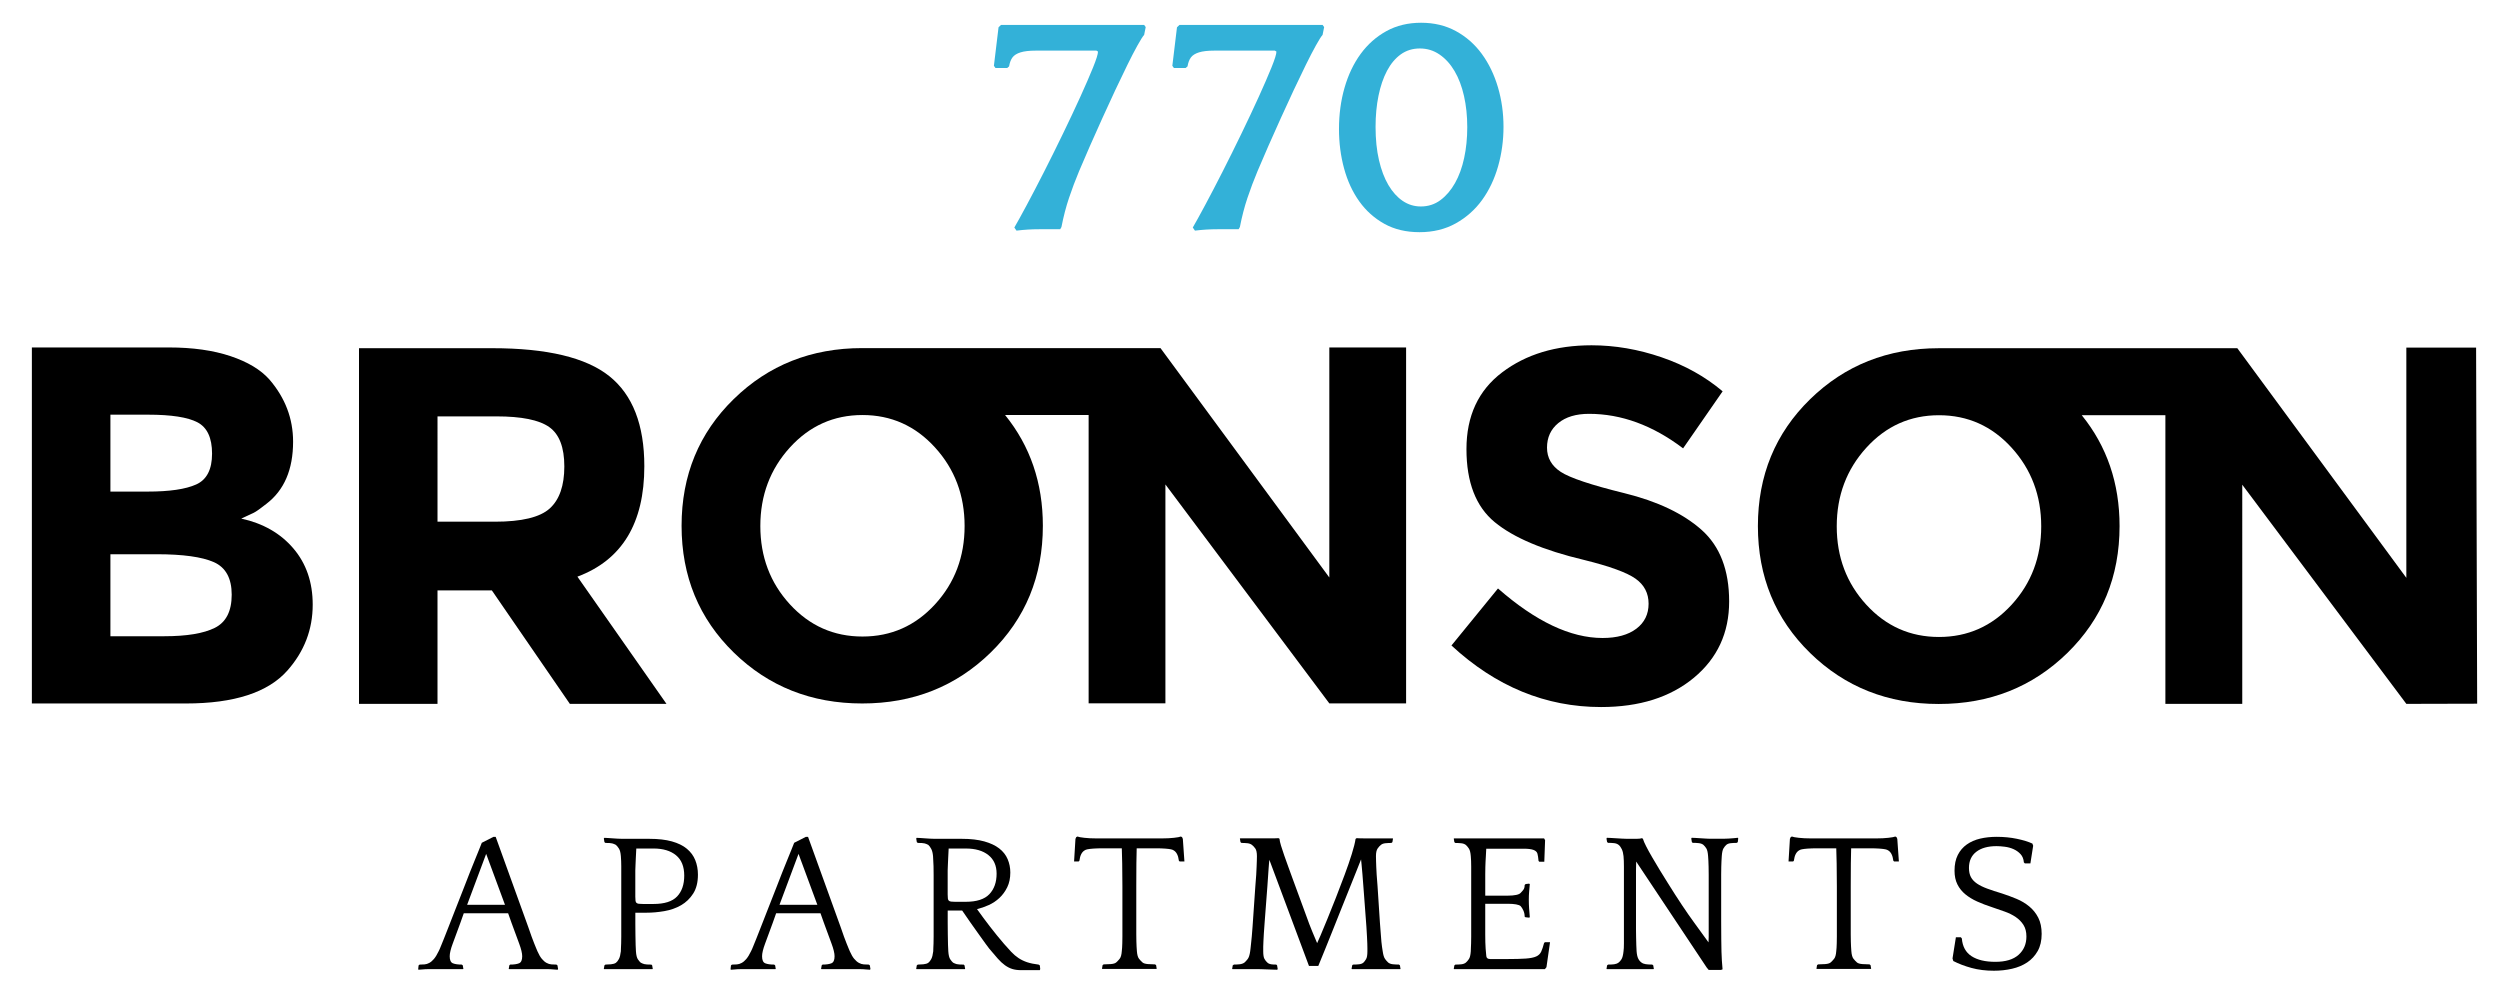 <?xml version="1.0" encoding="utf-8"?>
<!-- Generator: Adobe Illustrator 22.0.1, SVG Export Plug-In . SVG Version: 6.00 Build 0)  -->
<svg version="1.1" id="Layer_1" xmlns="http://www.w3.org/2000/svg" xmlns:xlink="http://www.w3.org/1999/xlink" x="0px" y="0px"
	 viewBox="0 0 250 100" style="enable-background:new 0 0 250 100;" xml:space="preserve">
<style type="text/css">
	.st0{fill:#33B1D8;}
</style>
<g>
	<path d="M24.126,51.859c0.604-0.271,1.023-0.467,1.258-0.586c0.235-0.118,0.654-0.415,1.258-0.891
		c1.778-1.358,2.667-3.429,2.667-6.214c0-2.309-0.788-4.38-2.365-6.214c-0.873-0.985-2.173-1.765-3.9-2.343
		c-1.728-0.577-3.783-0.866-6.164-0.866H3.187v35.603H18.59c4.831,0,8.219-1.103,10.165-3.311c1.677-1.902,2.516-4.091,2.516-6.571
		c0-2.241-0.647-4.117-1.938-5.628C28.042,53.328,26.306,52.334,24.126,51.859z M11.041,41.468h3.774
		c2.315,0,3.958,0.255,4.932,0.764c0.973,0.51,1.459,1.554,1.459,3.133s-0.528,2.606-1.585,3.081
		c-1.056,0.476-2.676,0.713-4.856,0.713h-3.724V41.468z M21.483,62.784c-1.124,0.561-2.81,0.84-5.058,0.84h-5.384v-8.2h4.63
		c2.617,0,4.521,0.264,5.712,0.789c1.19,0.527,1.787,1.613,1.787,3.26C23.169,61.12,22.607,62.224,21.483,62.784z"/>
	<path d="M64.433,46.624c0-4.138-1.166-7.14-3.497-9.006c-2.332-1.865-6.232-2.798-11.7-2.798H35.9v35.567h7.85V59.04h5.435
		l7.8,11.347h9.662l-8.907-12.721C62.202,56.004,64.433,52.323,64.433,46.624z M54.973,50.847c-0.973,0.882-2.802,1.323-5.485,1.323
		h-5.737V41.638h5.888c2.516,0,4.277,0.356,5.284,1.069s1.51,2.027,1.51,3.943C56.432,48.566,55.945,49.966,54.973,50.847z"/>
	<path d="M162.431,49.315c-3.32-0.817-5.437-1.526-6.354-2.126c-0.918-0.6-1.376-1.409-1.376-2.427c0-1.017,0.375-1.834,1.126-2.452
		c0.75-0.617,1.776-0.926,3.077-0.926c3.235,0,6.371,1.151,9.406,3.452l3.953-5.704c-1.735-1.468-3.769-2.602-6.104-3.402
		c-2.335-0.801-4.671-1.201-7.005-1.201c-3.569,0-6.546,0.9-8.931,2.702c-2.385,1.801-3.577,4.361-3.577,7.68
		c0,3.319,0.942,5.753,2.827,7.305c1.884,1.551,4.861,2.811,8.931,3.778c2.568,0.634,4.285,1.259,5.153,1.876
		c0.868,0.617,1.302,1.451,1.302,2.501c0,1.051-0.409,1.886-1.226,2.502c-0.818,0.617-1.944,0.926-3.378,0.926
		c-3.202,0-6.688-1.651-10.456-4.953l-4.653,5.703c4.436,4.103,9.423,6.155,14.96,6.155c3.835,0,6.929-0.976,9.281-2.927
		c2.352-1.951,3.528-4.495,3.528-7.63c0-3.134-0.918-5.52-2.752-7.155C168.325,51.358,165.749,50.132,162.431,49.315z"/>
	<path d="M132.932,57.748L116.049,34.81c0,0-29.56,0-29.827,0c-5.086,0-9.369,1.698-12.846,5.094
		c-3.479,3.396-5.218,7.622-5.218,12.674c0,5.054,1.739,9.278,5.218,12.674c3.478,3.396,7.76,5.095,12.846,5.095
		c5.086,0,9.368-1.699,12.847-5.095c3.478-3.396,5.217-7.62,5.217-12.674c0-4.291-1.268-7.978-3.776-11.075h8.353v28.833h7.678
		V48.444l16.391,21.893h7.678V34.745h-7.678V57.748z M93.507,60.429c-1.969,2.15-4.389,3.224-7.26,3.224
		c-2.871,0-5.291-1.075-7.26-3.224c-1.969-2.149-2.953-4.757-2.953-7.826c0-3.068,0.985-5.685,2.953-7.851
		c1.969-2.166,4.389-3.249,7.26-3.249c2.871,0,5.292,1.083,7.26,3.249c1.969,2.166,2.953,4.783,2.953,7.851
		C96.46,55.672,95.476,58.281,93.507,60.429z"/>
	<path d="M247.716,70.369l-0.106-35.612h-6.976v23.027l-16.901-22.962c0,0-29.793,0-29.86,0c-5.092,0-9.379,1.7-12.861,5.1
		c-3.482,3.4-5.222,7.63-5.222,12.688c0,5.059,1.74,9.288,5.222,12.688c3.481,3.4,7.769,5.1,12.861,5.1
		c5.092,0,9.378-1.7,12.861-5.1c3.481-3.4,5.223-7.629,5.223-12.688c0-4.295-1.27-7.987-3.78-11.087h8.362v28.864h7.687V48.471
		l16.409,21.916L247.716,70.369z M201.166,60.469c-1.971,2.152-4.395,3.228-7.268,3.228c-2.875,0-5.298-1.076-7.268-3.228
		c-1.971-2.151-2.956-4.762-2.956-7.835c0-3.071,0.985-5.691,2.956-7.859c1.97-2.168,4.393-3.252,7.268-3.252
		c2.873,0,5.297,1.084,7.268,3.252c1.97,2.168,2.956,4.788,2.956,7.859C204.122,55.707,203.136,58.318,201.166,60.469z"/>
</g>
<g>
	<path d="M49.567,83.683l3.249,8.993c0.132,0.396,0.247,0.726,0.347,0.991c0.099,0.264,0.185,0.489,0.257,0.674
		c0.073,0.185,0.135,0.34,0.189,0.465c0.052,0.125,0.099,0.235,0.138,0.327c0.145,0.33,0.294,0.585,0.446,0.762
		c0.151,0.179,0.306,0.311,0.465,0.396c0.158,0.087,0.32,0.136,0.485,0.149c0.165,0.013,0.334,0.02,0.506,0.02l0.099,0.079
		l0.059,0.357l-0.04,0.079c-0.093,0-0.231-0.01-0.416-0.03c-0.185-0.02-0.376-0.03-0.575-0.03c-0.198,0-0.386,0-0.564,0
		c-0.179,0-0.314,0-0.407,0h-0.653c-0.093,0-0.245,0-0.456,0c-0.211,0-0.433,0-0.664,0c-0.231,0-0.452,0-0.664,0s-0.363,0-0.455,0
		l-0.04-0.02l0.059-0.357l0.079-0.079c0.383,0,0.68-0.043,0.892-0.129c0.211-0.085,0.317-0.32,0.317-0.703
		c0-0.303-0.103-0.729-0.307-1.277c-0.205-0.548-0.459-1.238-0.762-2.07l-0.337-0.951h-4.437l-0.337,0.951
		c-0.304,0.832-0.558,1.522-0.762,2.07c-0.205,0.548-0.307,0.974-0.307,1.277c0,0.383,0.106,0.618,0.317,0.703
		c0.211,0.087,0.508,0.129,0.891,0.129l0.1,0.079l0.059,0.357l-0.04,0.02c-0.093,0-0.238,0-0.436,0c-0.198,0-0.407,0-0.624,0
		c-0.218,0-0.426,0-0.624,0c-0.198,0-0.344,0-0.436,0h-0.376c-0.093,0-0.232,0-0.417,0s-0.376,0-0.574,0
		c-0.198,0-0.386,0.01-0.565,0.03c-0.178,0.02-0.313,0.03-0.406,0.03l-0.02-0.079l0.04-0.357l0.099-0.079
		c0.172,0,0.337-0.007,0.496-0.02c0.158-0.013,0.317-0.062,0.475-0.149c0.159-0.085,0.314-0.217,0.465-0.396
		c0.152-0.178,0.307-0.433,0.466-0.762c0.04-0.066,0.076-0.141,0.109-0.228c0.033-0.085,0.086-0.214,0.159-0.386
		c0.072-0.171,0.165-0.399,0.277-0.683c0.113-0.284,0.258-0.654,0.436-1.109c0.178-0.455,0.396-1.013,0.654-1.674
		c0.257-0.66,0.571-1.459,0.94-2.397c0.172-0.462,0.35-0.921,0.535-1.377c0.185-0.455,0.357-0.881,0.515-1.277
		c0.159-0.397,0.3-0.746,0.426-1.05c0.125-0.304,0.215-0.528,0.268-0.674l1.169-0.594H49.567z M46.714,90.477h3.783l-1.881-5.091
		L46.714,90.477z"/>
	<path d="M65.235,96.915c-0.092,0-0.244,0-0.455,0s-0.429,0-0.654,0s-0.442,0-0.654,0c-0.211,0-0.363,0-0.455,0H62.64
		c-0.093,0-0.245,0-0.455,0c-0.211,0-0.429,0-0.654,0c-0.225,0-0.442,0-0.654,0c-0.211,0-0.363,0-0.455,0l-0.04-0.02l0.06-0.357
		l0.099-0.079c0.158,0,0.343-0.01,0.555-0.03c0.211-0.02,0.376-0.069,0.495-0.149c0.106-0.079,0.204-0.204,0.297-0.376
		c0.092-0.171,0.158-0.429,0.198-0.772c0-0.092,0.003-0.201,0.01-0.327c0.007-0.125,0.013-0.281,0.02-0.466
		c0.007-0.185,0.01-0.409,0.01-0.674s0-0.594,0-0.991v-5.152c0-0.265,0-0.565,0-0.902c0-0.337-0.013-0.67-0.04-1.001
		c-0.027-0.344-0.089-0.594-0.188-0.753c-0.099-0.158-0.201-0.284-0.307-0.376c-0.119-0.066-0.241-0.116-0.366-0.149
		c-0.125-0.033-0.353-0.049-0.683-0.049l-0.099-0.079l-0.06-0.358l0.04-0.072c0.092,0,0.214,0.005,0.366,0.017
		c0.151,0.011,0.31,0.022,0.475,0.033c0.165,0.011,0.333,0.022,0.505,0.033c0.172,0.011,0.33,0.016,0.476,0.016h0.713
		c0.145,0,0.31,0,0.495,0c0.185,0,0.373,0,0.565,0c0.192,0,0.366,0,0.525,0c0.159,0,0.29,0,0.397,0c0.884,0,1.634,0.087,2.248,0.258
		c0.614,0.172,1.112,0.416,1.495,0.733c0.383,0.317,0.664,0.697,0.842,1.139c0.178,0.442,0.268,0.927,0.268,1.456
		c0,0.765-0.159,1.396-0.476,1.891c-0.317,0.496-0.723,0.885-1.218,1.169c-0.496,0.284-1.05,0.479-1.664,0.584
		c-0.614,0.106-1.212,0.159-1.792,0.159h-1.109c0,0.357,0,0.733,0,1.129s0.003,0.772,0.01,1.129c0.006,0.357,0.013,0.68,0.02,0.971
		c0.006,0.29,0.016,0.502,0.03,0.634c0.026,0.383,0.092,0.651,0.198,0.802c0.106,0.152,0.198,0.261,0.277,0.327
		c0.119,0.066,0.241,0.116,0.366,0.149c0.125,0.033,0.36,0.049,0.703,0.049l0.079,0.079l0.06,0.357L65.235,96.915z M65.334,90.398
		c1.109,0,1.901-0.25,2.377-0.753c0.475-0.502,0.713-1.195,0.713-2.08c0-0.911-0.274-1.591-0.823-2.04
		c-0.548-0.449-1.297-0.674-2.248-0.674h-1.723c-0.027,0.383-0.043,0.707-0.049,0.971c-0.007,0.265-0.017,0.495-0.03,0.693
		c-0.014,0.198-0.02,0.376-0.02,0.535c0,0.158,0,0.31,0,0.455v2.159c0,0.172,0.006,0.307,0.02,0.406
		c0.013,0.1,0.046,0.172,0.099,0.218c0.052,0.046,0.128,0.076,0.228,0.089c0.099,0.014,0.234,0.02,0.406,0.02H65.334z"/>
	<path d="M80.804,83.683l3.249,8.993c0.132,0.396,0.247,0.726,0.347,0.991c0.099,0.264,0.185,0.489,0.257,0.674
		c0.073,0.185,0.135,0.34,0.189,0.465c0.052,0.125,0.099,0.235,0.138,0.327c0.145,0.33,0.294,0.585,0.446,0.762
		c0.151,0.179,0.306,0.311,0.465,0.396c0.158,0.087,0.32,0.136,0.485,0.149c0.165,0.013,0.334,0.02,0.506,0.02l0.099,0.079
		l0.059,0.357l-0.04,0.079c-0.093,0-0.231-0.01-0.416-0.03c-0.185-0.02-0.376-0.03-0.575-0.03c-0.198,0-0.386,0-0.564,0
		c-0.179,0-0.314,0-0.407,0h-0.653c-0.093,0-0.245,0-0.456,0s-0.433,0-0.664,0c-0.231,0-0.452,0-0.664,0s-0.363,0-0.455,0
		l-0.04-0.02l0.059-0.357l0.079-0.079c0.383,0,0.68-0.043,0.892-0.129c0.211-0.085,0.317-0.32,0.317-0.703
		c0-0.303-0.103-0.729-0.307-1.277c-0.205-0.548-0.459-1.238-0.762-2.07l-0.337-0.951h-4.437l-0.337,0.951
		c-0.304,0.832-0.558,1.522-0.762,2.07c-0.205,0.548-0.307,0.974-0.307,1.277c0,0.383,0.106,0.618,0.317,0.703
		c0.211,0.087,0.508,0.129,0.891,0.129l0.1,0.079l0.059,0.357l-0.04,0.02c-0.093,0-0.238,0-0.436,0c-0.198,0-0.407,0-0.624,0
		c-0.218,0-0.426,0-0.624,0c-0.198,0-0.344,0-0.436,0H75.04c-0.093,0-0.232,0-0.417,0c-0.185,0-0.376,0-0.574,0
		c-0.198,0-0.386,0.01-0.565,0.03c-0.178,0.02-0.313,0.03-0.406,0.03l-0.02-0.079l0.04-0.357l0.099-0.079
		c0.172,0,0.337-0.007,0.496-0.02c0.158-0.013,0.317-0.062,0.475-0.149c0.159-0.085,0.314-0.217,0.465-0.396
		c0.152-0.178,0.307-0.433,0.466-0.762c0.04-0.066,0.076-0.141,0.109-0.228c0.033-0.085,0.086-0.214,0.159-0.386
		c0.072-0.171,0.165-0.399,0.277-0.683c0.113-0.284,0.258-0.654,0.436-1.109c0.178-0.455,0.396-1.013,0.654-1.674
		c0.257-0.66,0.571-1.459,0.94-2.397c0.172-0.462,0.35-0.921,0.535-1.377c0.185-0.455,0.357-0.881,0.515-1.277
		c0.159-0.397,0.3-0.746,0.426-1.05c0.125-0.304,0.215-0.528,0.268-0.674l1.169-0.594H80.804z M77.951,90.477h3.783l-1.881-5.091
		L77.951,90.477z"/>
	<path d="M96.471,96.915c-0.092,0-0.244,0-0.455,0c-0.211,0-0.429,0-0.654,0s-0.442,0-0.654,0s-0.363,0-0.455,0h-0.376
		c-0.093,0-0.245,0-0.455,0c-0.211,0-0.429,0-0.654,0c-0.225,0-0.442,0-0.654,0s-0.363,0-0.455,0l-0.04-0.02l0.06-0.357l0.099-0.079
		c0.158,0,0.343-0.01,0.555-0.03c0.211-0.02,0.376-0.069,0.495-0.149c0.106-0.079,0.204-0.204,0.297-0.376
		c0.092-0.171,0.158-0.429,0.198-0.772c0-0.092,0.003-0.201,0.01-0.327c0.007-0.125,0.013-0.281,0.02-0.466
		c0.007-0.185,0.01-0.409,0.01-0.674s0-0.594,0-0.991v-5.152c0-0.265-0.003-0.565-0.01-0.902c-0.007-0.337-0.023-0.67-0.049-1.001
		c-0.027-0.304-0.086-0.545-0.178-0.724c-0.093-0.178-0.192-0.313-0.297-0.406c-0.119-0.066-0.241-0.116-0.366-0.149
		c-0.125-0.033-0.353-0.049-0.683-0.049l-0.099-0.079l-0.06-0.358l0.04-0.072c0.092,0,0.214,0.005,0.366,0.017
		c0.151,0.011,0.31,0.022,0.475,0.033c0.165,0.011,0.333,0.022,0.505,0.033c0.172,0.011,0.33,0.016,0.476,0.016h0.713
		c0.145,0,0.31,0,0.495,0s0.373,0,0.565,0c0.192,0,0.366,0,0.525,0c0.159,0,0.29,0,0.397,0c0.884,0,1.634,0.087,2.248,0.258
		c0.614,0.172,1.112,0.406,1.495,0.703s0.664,0.654,0.842,1.07c0.178,0.417,0.268,0.862,0.268,1.337c0,0.568-0.103,1.06-0.307,1.475
		c-0.205,0.417-0.466,0.773-0.783,1.07c-0.316,0.296-0.673,0.534-1.07,0.713c-0.396,0.178-0.785,0.313-1.168,0.406
		c0.423,0.594,0.858,1.182,1.307,1.763c0.449,0.582,0.911,1.149,1.387,1.704c0.264,0.304,0.508,0.574,0.733,0.812
		c0.224,0.238,0.465,0.442,0.723,0.614s0.545,0.31,0.861,0.416c0.317,0.106,0.7,0.185,1.149,0.238l0.119,0.079l0.04,0.357
		l-0.04,0.119c-0.29,0-0.621,0-0.991,0s-0.661,0-0.871,0c-0.344,0-0.641-0.04-0.892-0.118c-0.251-0.078-0.495-0.203-0.733-0.373
		c-0.238-0.171-0.479-0.394-0.723-0.67c-0.245-0.275-0.525-0.603-0.842-0.984c-0.04-0.04-0.156-0.194-0.347-0.462
		c-0.192-0.269-0.423-0.591-0.693-0.965c-0.271-0.373-0.555-0.773-0.852-1.2c-0.297-0.426-0.572-0.823-0.822-1.19h-1.446
		c0,0.357,0,0.746,0,1.169c0,0.423,0.003,0.825,0.01,1.208c0.006,0.383,0.013,0.73,0.02,1.04c0.006,0.31,0.016,0.532,0.03,0.664
		c0.026,0.383,0.092,0.651,0.198,0.802c0.106,0.152,0.198,0.261,0.277,0.327c0.119,0.066,0.241,0.116,0.366,0.149
		s0.36,0.049,0.703,0.049l0.079,0.079l0.06,0.357L96.471,96.915z M96.57,90.18c1.095,0,1.884-0.255,2.367-0.763
		c0.481-0.508,0.723-1.191,0.723-2.049c0-0.806-0.274-1.427-0.823-1.862c-0.548-0.436-1.297-0.654-2.248-0.654h-1.723
		c-0.027,0.383-0.043,0.707-0.049,0.971c-0.007,0.265-0.017,0.495-0.03,0.693c-0.014,0.198-0.02,0.376-0.02,0.535
		c0,0.158,0,0.31,0,0.455v1.941c0,0.172,0.006,0.306,0.02,0.406c0.013,0.099,0.046,0.172,0.099,0.217
		c0.052,0.046,0.128,0.077,0.228,0.09c0.099,0.013,0.234,0.02,0.406,0.02H96.57z"/>
	<path d="M115.626,96.895c-0.093,0-0.238,0-0.436,0c-0.198,0-0.409,0-0.633,0c-0.225,0-0.436,0-0.634,0c-0.198,0-0.344,0-0.436,0
		h-1.129c-0.093,0-0.237,0-0.436,0s-0.406,0-0.624,0c-0.217,0-0.426,0-0.624,0c-0.198,0-0.344,0-0.436,0l-0.04-0.02l0.059-0.357
		l0.099-0.079c0.211,0,0.449-0.01,0.713-0.03c0.265-0.02,0.449-0.076,0.555-0.169c0.106-0.092,0.218-0.211,0.337-0.357
		c0.119-0.145,0.192-0.403,0.218-0.772c0.013-0.092,0.023-0.201,0.03-0.327c0.006-0.125,0.013-0.281,0.02-0.465
		c0.006-0.185,0.01-0.41,0.01-0.674c0-0.265,0-0.594,0-0.991v-4.021c0-0.858-0.007-1.621-0.02-2.287
		c-0.014-0.667-0.027-1.172-0.04-1.516h-0.218c-0.661,0-1.202,0-1.624,0s-0.762,0.011-1.02,0.03c-0.257,0.02-0.449,0.043-0.574,0.07
		c-0.126,0.027-0.215,0.06-0.268,0.1c-0.29,0.16-0.469,0.506-0.535,1.039l-0.079,0.08h-0.455l0.138-2.26l0.08-0.178l0.119-0.059
		c0.106,0.047,0.337,0.09,0.693,0.129c0.357,0.04,0.746,0.059,1.168,0.059c0.423,0,0.829,0,1.219,0c0.389,0,0.67,0,0.842,0h2.496
		c0.172,0,0.452,0,0.842,0c0.389,0,0.795,0,1.218,0c0.423,0,0.813-0.019,1.169-0.059c0.357-0.039,0.587-0.082,0.693-0.129
		l0.119,0.059l0.079,0.178l0.159,2.26h-0.476l-0.079-0.08c-0.066-0.533-0.245-0.88-0.534-1.039c-0.053-0.04-0.142-0.073-0.268-0.1
		s-0.317-0.05-0.575-0.07c-0.258-0.02-0.597-0.03-1.02-0.03s-0.957,0-1.604,0h-0.218c-0.014,0.383-0.024,0.885-0.03,1.506
		c-0.007,0.62-0.01,1.38-0.01,2.277v3.645c0,0.475,0,0.861,0,1.159s0.003,0.545,0.01,0.743c0.006,0.198,0.013,0.366,0.02,0.506
		c0.006,0.138,0.017,0.287,0.03,0.445c0.027,0.369,0.099,0.627,0.218,0.772c0.119,0.146,0.23,0.265,0.337,0.357
		c0.105,0.093,0.29,0.149,0.554,0.169c0.265,0.02,0.502,0.03,0.713,0.03l0.1,0.079l0.059,0.357L115.626,96.895z"/>
	<path d="M140.029,96.915c-0.093,0-0.245,0-0.455,0c-0.211,0-0.43,0-0.654,0c-0.225,0-0.442,0-0.654,0c-0.211,0-0.363,0-0.455,0
		h-0.377c-0.092,0-0.244,0-0.455,0c-0.211,0-0.43,0-0.654,0c-0.224,0-0.442,0-0.654,0c-0.211,0-0.363,0-0.455,0l-0.059-0.02
		l0.059-0.357l0.079-0.079c0.211,0,0.413-0.01,0.604-0.03c0.192-0.02,0.34-0.076,0.445-0.169c0.093-0.092,0.182-0.211,0.268-0.357
		c0.086-0.145,0.128-0.402,0.128-0.772c0-0.092,0-0.201,0-0.327c0-0.125-0.003-0.281-0.01-0.465c-0.007-0.185-0.017-0.41-0.03-0.674
		c-0.013-0.265-0.033-0.594-0.059-0.991c-0.106-1.387-0.188-2.493-0.248-3.318c-0.059-0.825-0.109-1.469-0.148-1.931
		c-0.04-0.462-0.069-0.793-0.089-0.991c-0.02-0.198-0.036-0.363-0.049-0.496c-0.093,0.238-0.238,0.604-0.436,1.1
		c-0.198,0.495-0.426,1.063-0.683,1.704c-0.257,0.64-0.531,1.323-0.822,2.049c-0.29,0.727-0.578,1.447-0.861,2.16
		c-0.284,0.713-0.555,1.387-0.813,2.021c-0.258,0.633-0.479,1.175-0.664,1.624h-0.93l-3.962-10.617
		c-0.013,0.132-0.027,0.271-0.04,0.416c-0.013,0.145-0.027,0.32-0.04,0.525c-0.014,0.205-0.03,0.442-0.049,0.713
		c-0.02,0.271-0.043,0.604-0.069,1l-0.277,3.645c-0.04,0.449-0.066,0.819-0.079,1.109c-0.014,0.29-0.027,0.541-0.04,0.753
		c-0.013,0.211-0.02,0.39-0.02,0.535s0,0.297,0,0.455c0,0.37,0.043,0.627,0.129,0.772c0.086,0.146,0.181,0.265,0.287,0.357
		c0.105,0.093,0.227,0.149,0.366,0.169c0.138,0.02,0.313,0.03,0.525,0.03l0.079,0.079l0.06,0.357l-0.04,0.079
		c-0.092,0-0.227-0.003-0.406-0.01c-0.178-0.007-0.36-0.013-0.544-0.02c-0.185-0.007-0.366-0.013-0.545-0.02
		c-0.178-0.007-0.314-0.01-0.406-0.01h-0.376c-0.093,0-0.241,0-0.445,0c-0.205,0-0.423,0-0.654,0c-0.231,0-0.449,0-0.654,0
		c-0.205,0-0.353,0-0.445,0l-0.04-0.02l0.06-0.357l0.119-0.079c0.198,0,0.389-0.01,0.575-0.03c0.185-0.02,0.343-0.076,0.475-0.169
		c0.106-0.092,0.214-0.211,0.327-0.357c0.112-0.145,0.195-0.402,0.248-0.772c0.013-0.092,0.026-0.201,0.04-0.327
		c0.013-0.125,0.03-0.281,0.049-0.465c0.02-0.185,0.043-0.41,0.069-0.674c0.027-0.265,0.052-0.594,0.079-0.991l0.277-4.021
		c0.04-0.462,0.069-0.851,0.089-1.168c0.02-0.317,0.033-0.588,0.04-0.812c0.007-0.225,0.014-0.417,0.021-0.575
		c0.006-0.159,0.01-0.317,0.01-0.476c0-0.369-0.057-0.63-0.169-0.782c-0.113-0.151-0.221-0.268-0.327-0.347
		c-0.119-0.092-0.271-0.148-0.455-0.168c-0.185-0.02-0.383-0.03-0.594-0.03l-0.099-0.08l-0.059-0.357l0.04-0.02
		c0.092,0,0.244,0,0.455,0c0.211,0,0.429,0,0.654,0c0.224,0,0.442,0,0.654,0c0.211,0,0.363,0,0.455,0h0.693c0.106,0,0.254,0,0.445,0
		c0.192,0,0.347-0.006,0.466-0.02l0.099,0.059c0.013,0.172,0.062,0.4,0.149,0.683c0.085,0.284,0.191,0.604,0.316,0.961
		s0.261,0.737,0.407,1.139c0.145,0.404,0.29,0.803,0.436,1.199l1.347,3.665c0.224,0.633,0.429,1.171,0.614,1.614
		c0.185,0.442,0.35,0.835,0.495,1.179c0.04-0.066,0.151-0.32,0.337-0.763c0.185-0.442,0.413-0.99,0.683-1.643
		c0.271-0.654,0.558-1.37,0.861-2.15c0.304-0.778,0.594-1.542,0.872-2.287s0.515-1.436,0.713-2.07
		c0.198-0.634,0.323-1.136,0.376-1.506l0.099-0.079c0.106,0.007,0.218,0.012,0.337,0.015c0.119,0.003,0.231,0.005,0.337,0.005h0.713
		c0.093,0,0.245,0,0.456,0c0.211,0,0.429,0,0.653,0c0.225,0,0.442,0,0.654,0s0.363,0,0.456,0l0.04,0.02l-0.059,0.357l-0.1,0.08
		c-0.211,0-0.413,0.01-0.604,0.03c-0.192,0.02-0.341,0.076-0.446,0.168c-0.106,0.079-0.214,0.198-0.327,0.357
		c-0.112,0.159-0.168,0.416-0.168,0.772c0,0.185,0.003,0.357,0.01,0.515c0.006,0.158,0.013,0.344,0.02,0.555
		c0.007,0.211,0.02,0.468,0.04,0.772c0.02,0.304,0.049,0.693,0.089,1.168l0.238,3.645c0.04,0.475,0.069,0.861,0.089,1.159
		c0.02,0.297,0.04,0.545,0.059,0.743c0.021,0.198,0.04,0.366,0.06,0.506c0.02,0.138,0.043,0.287,0.069,0.445
		c0.052,0.37,0.132,0.627,0.238,0.772c0.105,0.146,0.211,0.265,0.316,0.357c0.119,0.093,0.274,0.149,0.466,0.169
		c0.191,0.02,0.392,0.03,0.604,0.03l0.099,0.079l0.059,0.357L140.029,96.915z"/>
	<path d="M151.081,83.841c0.171,0,0.433,0,0.782,0s0.703,0,1.06,0s0.677,0,0.961,0c0.284,0,0.458,0,0.525,0l0.1,0.179l-0.079,2.156
		h-0.496l-0.079-0.08c-0.027-0.308-0.063-0.549-0.109-0.723c-0.046-0.174-0.179-0.3-0.397-0.381
		c-0.217-0.081-0.544-0.121-0.98-0.121c-0.436,0-1.05,0-1.843,0h-1.901l-0.04,0.763c-0.014,0.208-0.024,0.385-0.03,0.528
		c-0.007,0.143-0.014,0.319-0.02,0.528c-0.007,0.209-0.01,0.46-0.01,0.753s0,1.001,0,2.122c0.396,0,0.792,0,1.188,0
		c0.396,0,0.756,0,1.079,0s0.598-0.024,0.822-0.071c0.225-0.046,0.377-0.116,0.456-0.21c0.106-0.107,0.198-0.214,0.277-0.321
		c0.079-0.107,0.119-0.261,0.119-0.461l0.099-0.098l0.337-0.039l0.079,0.039c-0.027,0.303-0.049,0.567-0.069,0.791
		c-0.02,0.224-0.03,0.481-0.03,0.771c0,0.316,0.01,0.609,0.03,0.879c0.02,0.271,0.043,0.563,0.069,0.88l-0.079,0.04l-0.357-0.04
		l-0.079-0.059c0-0.214-0.04-0.412-0.119-0.594c-0.08-0.181-0.172-0.331-0.277-0.452c-0.079-0.081-0.231-0.141-0.456-0.181
		c-0.224-0.04-0.495-0.061-0.812-0.061c-0.317,0-0.674,0-1.07,0c-0.396,0-0.799,0-1.208,0v1.914c0,0.474,0,0.858,0,1.155
		c0,0.296,0.003,0.559,0.01,0.789c0.006,0.23,0.016,0.441,0.03,0.632c0.013,0.191,0.033,0.411,0.059,0.661
		c0,0.251,0.132,0.376,0.396,0.376h1.684c0.792,0,1.416-0.016,1.872-0.049c0.456-0.033,0.803-0.102,1.04-0.208
		c0.238-0.106,0.406-0.268,0.506-0.486c0.099-0.218,0.195-0.505,0.287-0.861l0.08-0.08h0.515l-0.357,2.498l-0.158,0.196
		c-0.066,0-0.218,0-0.456,0c-0.237,0-0.505,0-0.802,0s-0.594,0-0.891,0c-0.297,0-0.532,0-0.703,0h-4.002c-0.093,0-0.245,0-0.455,0
		c-0.211,0-0.429,0-0.654,0c-0.225,0-0.442,0-0.654,0c-0.211,0-0.363,0-0.455,0l-0.04-0.02l0.06-0.357l0.099-0.079
		c0.211,0,0.409-0.01,0.594-0.03c0.185-0.02,0.337-0.076,0.455-0.169c0.106-0.092,0.208-0.211,0.307-0.357
		c0.099-0.145,0.161-0.402,0.188-0.772c0-0.092,0.003-0.201,0.01-0.327c0.007-0.125,0.013-0.281,0.02-0.465
		c0.007-0.185,0.01-0.41,0.01-0.674c0-0.265,0-0.594,0-0.991v-4.021c0-0.462,0-0.851,0-1.168c0-0.317,0-0.588,0-0.812
		c0-0.225-0.003-0.417-0.01-0.575c-0.007-0.159-0.017-0.317-0.03-0.476c-0.027-0.357-0.089-0.61-0.188-0.762
		c-0.099-0.151-0.201-0.274-0.307-0.366c-0.119-0.092-0.271-0.148-0.455-0.168c-0.185-0.02-0.383-0.03-0.594-0.03l-0.099-0.08
		l-0.06-0.357l0.04-0.02c0.092,0,0.244,0,0.455,0c0.211,0,0.439,0,0.683,0c0.244,0,0.482,0,0.713,0s0.419,0,0.565,0H151.081z"/>
	<path d="M173.82,83.861l-0.04,0.349l-0.099,0.078c-0.211,0-0.413,0.01-0.604,0.03c-0.192,0.02-0.34,0.076-0.445,0.168
		c-0.106,0.093-0.201,0.211-0.287,0.357c-0.086,0.145-0.142,0.403-0.168,0.772c-0.014,0.185-0.024,0.357-0.03,0.516
		c-0.007,0.158-0.014,0.344-0.02,0.555c-0.007,0.211-0.01,0.469-0.01,0.773s0,0.694,0,1.169v3.489c0,0.74,0.003,1.348,0.01,1.824
		c0.006,0.476,0.013,0.882,0.02,1.219c0.006,0.338,0.02,0.638,0.04,0.902s0.043,0.555,0.069,0.872l-0.159,0.059h-1.228l-0.198-0.239
		l-7.051-10.596c0,0.132-0.003,0.265-0.01,0.396c-0.007,0.132-0.01,0.294-0.01,0.486s0,0.413,0,0.663c0,0.252,0,0.562,0,0.931v3.645
		c0,0.158,0,0.366,0,0.624c0,0.257,0.003,0.525,0.01,0.802s0.013,0.544,0.02,0.802c0.007,0.258,0.017,0.466,0.03,0.624
		c0.027,0.33,0.082,0.578,0.169,0.743c0.085,0.166,0.195,0.294,0.327,0.386c0.105,0.08,0.244,0.132,0.416,0.159
		c0.171,0.027,0.389,0.04,0.654,0.04l0.099,0.079l0.059,0.357l-0.04,0.02c-0.093,0-0.235,0-0.426,0c-0.192,0-0.393,0-0.604,0
		c-0.211,0-0.413,0-0.604,0c-0.192,0-0.334,0-0.426,0h-0.376c-0.093,0-0.245,0-0.455,0c-0.211,0-0.429,0-0.654,0
		c-0.225,0-0.442,0-0.654,0c-0.211,0-0.363,0-0.455,0l-0.04-0.02l0.06-0.357l0.099-0.079c0.238,0,0.439-0.01,0.604-0.03
		c0.165-0.02,0.313-0.076,0.445-0.169c0.092-0.066,0.188-0.175,0.287-0.327c0.099-0.152,0.168-0.42,0.208-0.803
		c0.013-0.093,0.023-0.201,0.03-0.328c0.007-0.125,0.01-0.281,0.01-0.465c0-0.185,0-0.41,0-0.674s0-0.594,0-0.991v-4.024
		c0-0.463,0-0.853,0-1.17c0-0.317,0-0.588,0-0.813c0-0.225-0.003-0.417-0.01-0.575c-0.007-0.159-0.017-0.318-0.03-0.477
		c-0.027-0.277-0.086-0.512-0.178-0.703c-0.093-0.192-0.198-0.334-0.317-0.426c-0.119-0.092-0.268-0.148-0.445-0.168
		c-0.179-0.021-0.38-0.03-0.604-0.03l-0.099-0.078l-0.06-0.349l0.04-0.079c0.092,0,0.227,0.005,0.406,0.017
		c0.178,0.011,0.36,0.022,0.544,0.033c0.185,0.011,0.366,0.022,0.545,0.033c0.178,0.011,0.313,0.016,0.406,0.016h0.693
		c0.106,0,0.254,0,0.445,0c0.192,0,0.347-0.02,0.466-0.059l0.099,0.059c0.052,0.185,0.161,0.439,0.327,0.763
		c0.165,0.324,0.363,0.683,0.594,1.079c0.23,0.396,0.482,0.819,0.753,1.267c0.271,0.449,0.544,0.892,0.822,1.327
		c1.003,1.612,1.878,2.925,2.625,3.942c0.746,1.017,1.225,1.677,1.436,1.98c0-0.092,0.003-0.178,0.01-0.257
		c0.006-0.08,0.01-0.172,0.01-0.278c0-0.106,0-0.238,0-0.396c0-0.159,0-0.37,0-0.635v-4.025c0-0.462,0-0.852,0-1.169
		c0-0.318-0.004-0.588-0.01-0.813c-0.007-0.224-0.014-0.416-0.02-0.575c-0.007-0.158-0.017-0.317-0.03-0.476
		c-0.027-0.37-0.086-0.628-0.179-0.773c-0.092-0.146-0.192-0.265-0.297-0.357c-0.119-0.092-0.274-0.148-0.465-0.168
		c-0.192-0.021-0.393-0.03-0.604-0.03l-0.079-0.078l-0.059-0.349l0.04-0.079c0.092,0,0.224,0.005,0.396,0.017
		c0.172,0.011,0.347,0.022,0.525,0.033c0.178,0.011,0.353,0.022,0.525,0.033c0.172,0.011,0.304,0.016,0.396,0.016h0.931
		c0.092,0,0.224,0,0.396,0s0.35-0.006,0.535-0.02c0.185-0.013,0.363-0.026,0.534-0.04c0.172-0.013,0.304-0.026,0.396-0.04
		L173.82,83.861z"/>
	<path d="M187.072,96.895c-0.093,0-0.238,0-0.436,0c-0.198,0-0.409,0-0.633,0c-0.225,0-0.436,0-0.634,0c-0.198,0-0.344,0-0.436,0
		h-1.129c-0.093,0-0.237,0-0.436,0c-0.198,0-0.406,0-0.624,0c-0.217,0-0.426,0-0.624,0c-0.198,0-0.344,0-0.436,0l-0.04-0.02
		l0.059-0.357l0.099-0.079c0.211,0,0.449-0.01,0.713-0.03c0.265-0.02,0.449-0.076,0.555-0.169c0.106-0.092,0.218-0.211,0.337-0.357
		c0.119-0.145,0.192-0.403,0.218-0.772c0.013-0.092,0.023-0.201,0.03-0.327c0.006-0.125,0.013-0.281,0.02-0.465
		c0.006-0.185,0.01-0.41,0.01-0.674c0-0.265,0-0.594,0-0.991v-4.021c0-0.858-0.007-1.621-0.02-2.287
		c-0.014-0.667-0.027-1.172-0.04-1.516h-0.218c-0.661,0-1.202,0-1.624,0s-0.762,0.011-1.02,0.03c-0.257,0.02-0.449,0.043-0.574,0.07
		c-0.126,0.027-0.215,0.06-0.268,0.1c-0.29,0.16-0.469,0.506-0.535,1.039l-0.079,0.08h-0.455l0.138-2.26l0.08-0.178l0.119-0.059
		c0.106,0.047,0.337,0.09,0.693,0.129c0.357,0.04,0.746,0.059,1.168,0.059c0.423,0,0.829,0,1.219,0c0.389,0,0.67,0,0.842,0h2.496
		c0.172,0,0.452,0,0.842,0c0.389,0,0.795,0,1.218,0s0.813-0.019,1.169-0.059c0.357-0.039,0.587-0.082,0.693-0.129l0.119,0.059
		l0.079,0.178l0.159,2.26h-0.476l-0.079-0.08c-0.066-0.533-0.245-0.88-0.534-1.039c-0.053-0.04-0.142-0.073-0.268-0.1
		s-0.317-0.05-0.575-0.07c-0.258-0.02-0.598-0.03-1.02-0.03s-0.957,0-1.604,0h-0.218c-0.014,0.383-0.024,0.885-0.03,1.506
		c-0.007,0.62-0.01,1.38-0.01,2.277v3.645c0,0.475,0,0.861,0,1.159s0.003,0.545,0.01,0.743c0.006,0.198,0.013,0.366,0.02,0.506
		c0.006,0.138,0.017,0.287,0.03,0.445c0.027,0.369,0.099,0.627,0.218,0.772c0.119,0.146,0.23,0.265,0.337,0.357
		c0.105,0.093,0.29,0.149,0.554,0.169c0.265,0.02,0.502,0.03,0.713,0.03l0.1,0.079l0.059,0.357L187.072,96.895z"/>
	<path d="M196.896,86.793c0,0.369,0.066,0.677,0.198,0.921c0.132,0.244,0.334,0.458,0.604,0.643c0.271,0.185,0.614,0.353,1.03,0.506
		c0.416,0.152,0.908,0.314,1.475,0.485c0.489,0.159,0.971,0.337,1.447,0.535c0.475,0.198,0.901,0.452,1.277,0.762
		c0.376,0.31,0.677,0.686,0.902,1.129c0.224,0.443,0.337,0.981,0.337,1.615c0,0.674-0.132,1.245-0.396,1.713
		c-0.265,0.469-0.614,0.848-1.05,1.139c-0.436,0.291-0.941,0.502-1.516,0.634c-0.574,0.132-1.178,0.198-1.812,0.198
		c-0.819,0-1.564-0.093-2.238-0.277s-1.282-0.416-1.823-0.693l-0.079-0.258l0.337-2.119h0.496l0.099,0.119
		c0.066,0.806,0.389,1.396,0.971,1.773c0.581,0.377,1.373,0.565,2.376,0.565c1.03,0,1.806-0.234,2.328-0.703
		c0.521-0.468,0.782-1.079,0.782-1.832c0-0.462-0.099-0.848-0.296-1.159c-0.198-0.31-0.459-0.574-0.783-0.792
		c-0.324-0.218-0.693-0.399-1.109-0.545c-0.416-0.144-0.835-0.29-1.257-0.436c-0.528-0.171-1.02-0.36-1.476-0.564
		c-0.455-0.205-0.851-0.446-1.188-0.724c-0.337-0.277-0.601-0.607-0.792-0.99c-0.192-0.383-0.287-0.838-0.287-1.367
		c0-0.621,0.109-1.146,0.327-1.575c0.217-0.429,0.518-0.779,0.901-1.05c0.383-0.271,0.829-0.465,1.337-0.585
		c0.509-0.119,1.06-0.178,1.654-0.178c0.713,0,1.387,0.066,2.021,0.198c0.634,0.132,1.149,0.291,1.545,0.476l0.079,0.217
		l-0.277,1.764h-0.555l-0.099-0.1c-0.027-0.343-0.139-0.62-0.337-0.832c-0.198-0.211-0.433-0.376-0.703-0.496
		c-0.271-0.119-0.562-0.198-0.872-0.237s-0.584-0.059-0.822-0.059c-0.859,0-1.533,0.188-2.021,0.564
		C197.14,85.555,196.896,86.093,196.896,86.793z"/>
</g>
<g>
	<g>
		<path class="st0" d="M106.019,22.923c-0.64,0-1.342,0-2.106,0c-0.764,0-1.518,0.046-2.262,0.14l-0.217-0.31
			c0.289-0.496,0.702-1.244,1.239-2.246c0.537-1.001,1.115-2.111,1.735-3.33c0.62-1.219,1.25-2.488,1.89-3.811
			c0.64-1.321,1.219-2.55,1.735-3.686c0.516-1.136,0.94-2.112,1.27-2.928c0.331-0.816,0.496-1.347,0.496-1.595l-0.154-0.094h-3.563
			c-1.033,0-1.869,0-2.509,0c-0.641,0-1.146,0.059-1.518,0.174c-0.372,0.116-0.641,0.284-0.806,0.504
			c-0.165,0.221-0.278,0.521-0.341,0.899l-0.185,0.158h-1.178l-0.155-0.217l0.464-3.849l0.248-0.24c2.644,0,4.745,0,6.305,0
			c1.559,0,2.607,0,3.144,0h4.864l0.155,0.217l-0.155,0.776c-0.145,0.166-0.367,0.518-0.666,1.056
			c-0.3,0.538-0.636,1.186-1.007,1.941c-0.372,0.756-0.775,1.594-1.208,2.515c-0.434,0.921-0.867,1.863-1.301,2.826
			s-0.852,1.899-1.255,2.81c-0.402,0.911-0.759,1.739-1.069,2.483c-0.372,0.891-0.708,1.781-1.006,2.67
			c-0.3,0.89-0.553,1.863-0.759,2.919L106.019,22.923z"/>
		<path class="st0" d="M123.863,22.923c-0.64,0-1.342,0-2.106,0c-0.764,0-1.518,0.046-2.262,0.14l-0.217-0.31
			c0.289-0.496,0.702-1.244,1.239-2.246c0.537-1.001,1.115-2.111,1.735-3.33c0.62-1.219,1.25-2.488,1.89-3.811
			c0.64-1.321,1.219-2.55,1.735-3.686s0.94-2.112,1.27-2.928c0.331-0.816,0.496-1.347,0.496-1.595l-0.154-0.094h-3.563
			c-1.033,0-1.869,0-2.509,0c-0.641,0-1.146,0.059-1.518,0.174c-0.372,0.116-0.641,0.284-0.806,0.504
			c-0.165,0.221-0.278,0.521-0.341,0.899l-0.185,0.158h-1.178l-0.155-0.217l0.464-3.849l0.248-0.24c2.644,0,4.745,0,6.305,0
			c1.559,0,2.607,0,3.144,0h4.864l0.155,0.217l-0.155,0.776c-0.145,0.166-0.367,0.518-0.666,1.056
			c-0.3,0.538-0.635,1.186-1.007,1.941c-0.372,0.756-0.775,1.594-1.208,2.515c-0.434,0.921-0.867,1.863-1.301,2.826
			c-0.434,0.962-0.852,1.899-1.255,2.81c-0.402,0.911-0.759,1.739-1.069,2.483c-0.372,0.891-0.708,1.781-1.006,2.67
			c-0.3,0.89-0.553,1.863-0.759,2.919L123.863,22.923z"/>
		<path class="st0" d="M142.109,2.275c1.301,0,2.463,0.279,3.485,0.837c1.022,0.557,1.884,1.317,2.587,2.277
			c0.702,0.961,1.239,2.071,1.611,3.33c0.372,1.26,0.558,2.582,0.558,3.966c0,1.363-0.181,2.68-0.542,3.95
			c-0.362,1.27-0.894,2.391-1.596,3.361c-0.702,0.971-1.58,1.75-2.633,2.339c-1.054,0.588-2.262,0.883-3.625,0.883
			c-1.343,0-2.515-0.278-3.517-0.836c-1.002-0.558-1.838-1.306-2.509-2.246c-0.671-0.94-1.178-2.034-1.518-3.284
			c-0.341-1.249-0.511-2.566-0.511-3.95c0-1.466,0.185-2.845,0.557-4.136c0.372-1.29,0.909-2.416,1.611-3.377
			c0.702-0.96,1.56-1.72,2.572-2.277C139.652,2.554,140.809,2.275,142.109,2.275z M142.079,20.647c0.743,0,1.399-0.212,1.967-0.636
			c0.568-0.423,1.053-0.991,1.456-1.704c0.403-0.713,0.707-1.549,0.914-2.509c0.207-0.961,0.31-1.988,0.31-3.082
			c0-1.116-0.109-2.154-0.325-3.114c-0.217-0.961-0.532-1.792-0.945-2.494c-0.414-0.702-0.914-1.254-1.503-1.657
			c-0.588-0.403-1.244-0.604-1.967-0.604c-0.723,0-1.358,0.197-1.905,0.588c-0.547,0.393-1.006,0.94-1.378,1.642
			c-0.372,0.702-0.656,1.534-0.852,2.494c-0.197,0.96-0.294,1.998-0.294,3.114c0,1.239,0.113,2.35,0.341,3.33
			c0.227,0.981,0.542,1.812,0.945,2.494c0.403,0.681,0.877,1.208,1.425,1.58C140.813,20.46,141.418,20.647,142.079,20.647z"/>
	</g>
</g>
</svg>
